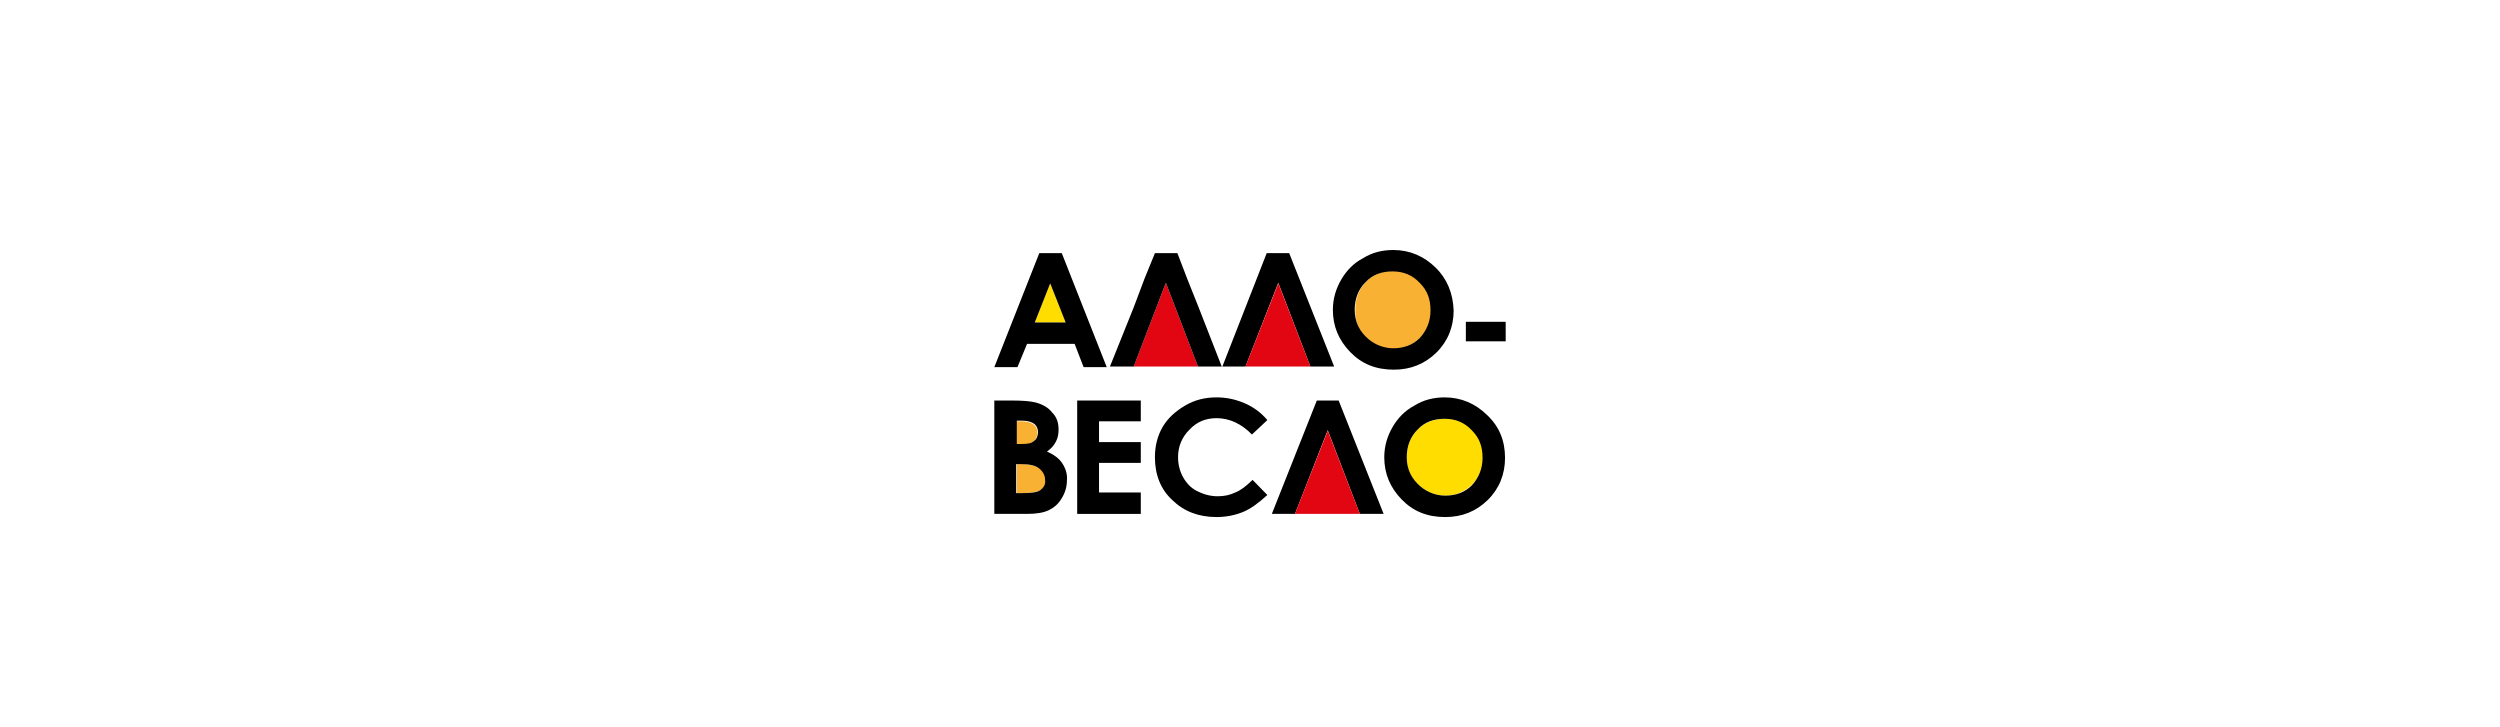 <?xml version="1.0" encoding="UTF-8"?> <svg xmlns="http://www.w3.org/2000/svg" width="440" height="128" viewBox="0 0 440 128" fill="none"> <rect width="440" height="128" fill="white"></rect> <path d="M182.123 56.748H187.55L184.837 49.875L182.123 56.748Z" fill="#FFDD00"></path> <path d="M183.028 82.465C182.349 82.021 181.219 81.689 179.749 81.689H178.957V86.788H179.975C181.558 86.788 182.688 86.566 183.254 86.234C183.819 85.79 184.045 85.236 184.045 84.46C184.045 83.573 183.706 82.908 183.028 82.465Z" fill="#F8B133"></path> <path d="M181.897 77.698C182.349 77.255 182.575 76.811 182.575 76.146C182.575 75.481 182.349 75.038 181.897 74.705C181.445 74.373 180.766 74.151 179.862 74.151H178.844V78.363H179.749C180.766 78.252 181.445 78.141 181.897 77.698Z" fill="#F8B133"></path> <path d="M240.917 59.851C242.161 60.849 243.631 61.403 245.214 61.403C247.023 61.403 248.606 60.738 249.962 59.408C251.206 58.078 251.884 56.526 251.884 54.531C251.884 52.646 251.206 50.983 249.962 49.653C248.606 48.323 247.023 47.658 245.214 47.658C243.291 47.658 241.709 48.323 240.465 49.542C239.221 50.873 238.543 52.425 238.543 54.42C238.43 56.748 239.221 58.521 240.917 59.851Z" fill="#F8B133"></path> <path d="M254.259 73.708C252.337 73.708 250.754 74.373 249.51 75.592C248.266 76.922 247.588 78.474 247.588 80.469C247.588 82.686 248.379 84.46 250.075 85.679C251.319 86.677 252.789 87.231 254.372 87.231C256.181 87.231 257.764 86.566 259.121 85.236C260.364 83.906 261.043 82.354 261.043 80.359C261.043 78.474 260.364 76.811 259.121 75.481C257.764 74.373 256.181 73.708 254.259 73.708Z" fill="#FFDD00"></path> <path d="M186.872 44.554H182.915L175 64.618H179.07L180.766 60.517H189.133L190.716 64.618H194.786L186.872 44.554ZM182.123 56.748L184.837 49.875L187.55 56.748H182.123Z" fill="black"></path> <path d="M199.535 64.507H210.842L205.189 49.764L199.535 64.507Z" fill="#E20613"></path> <path d="M205.189 49.764L210.842 64.507L215.025 64.507L210.955 54.087L208.92 48.988L207.224 44.554H203.266L201.457 48.988L199.535 54.087L195.352 64.507L199.535 64.507L205.189 49.764Z" fill="black"></path> <path d="M224.975 49.764L230.628 64.507H234.811L226.897 44.554H222.94L215.138 64.507H219.208L224.975 49.764Z" fill="black"></path> <path d="M252.676 47.104C250.641 45.108 248.153 44 245.214 44C243.291 44 241.482 44.443 239.899 45.441C238.204 46.328 236.96 47.658 236.055 49.21C235.151 50.762 234.585 52.535 234.585 54.531C234.585 57.413 235.603 59.851 237.638 61.958C239.673 64.064 242.161 65.061 245.327 65.061C248.266 65.061 250.754 64.064 252.789 62.068C254.824 60.073 255.842 57.524 255.842 54.642C255.729 51.649 254.711 49.099 252.676 47.104ZM245.214 61.292C243.631 61.292 242.161 60.738 240.917 59.741C239.334 58.41 238.43 56.748 238.43 54.531C238.43 52.535 239.108 50.873 240.352 49.653C241.596 48.323 243.178 47.769 245.101 47.769C247.023 47.769 248.606 48.434 249.849 49.764C251.206 51.094 251.771 52.646 251.771 54.642C251.771 56.526 251.093 58.189 249.849 59.519C248.606 60.738 247.023 61.292 245.214 61.292Z" fill="black"></path> <path d="M265 56.637H257.99V60.073H265V56.637Z" fill="black"></path> <path d="M186.985 81.578C186.42 80.691 185.515 80.026 184.271 79.472C185.063 78.917 185.515 78.363 185.854 77.698C186.193 77.033 186.307 76.368 186.307 75.592C186.307 74.373 185.967 73.375 185.176 72.599C184.497 71.712 183.48 71.158 182.236 70.826C181.332 70.604 179.975 70.493 178.166 70.493H175V90.446H180.766C182.462 90.446 183.706 90.224 184.611 89.781C185.515 89.337 186.307 88.672 186.872 87.674C187.437 86.788 187.776 85.679 187.776 84.571C187.889 83.462 187.55 82.465 186.985 81.578ZM178.957 74.04H179.975C180.879 74.04 181.558 74.262 182.01 74.594C182.462 74.927 182.688 75.481 182.688 76.035C182.688 76.701 182.462 77.255 182.01 77.587C181.558 78.031 180.879 78.141 179.862 78.141H178.957V74.04ZM183.141 86.234C182.575 86.677 181.445 86.788 179.862 86.788H178.844V81.689H179.636C181.219 81.689 182.236 81.91 182.915 82.465C183.593 83.019 183.932 83.684 183.932 84.46C184.045 85.236 183.706 85.79 183.141 86.234Z" fill="black"></path> <path d="M189.585 90.446H200.779V86.677H193.43V81.467H200.779V77.809H193.43V74.151H200.779V70.493H189.585V90.446Z" fill="black"></path> <path d="M214.121 73.597C216.382 73.597 218.53 74.594 220.339 76.479L223.053 73.929C221.922 72.599 220.565 71.601 218.982 70.936C217.399 70.271 215.817 69.939 214.121 69.939C212.085 69.939 210.276 70.382 208.58 71.38C206.884 72.377 205.528 73.597 204.623 75.149C203.719 76.701 203.266 78.474 203.266 80.469C203.266 83.573 204.284 86.123 206.319 88.007C208.354 90.002 210.955 91 214.121 91C215.817 91 217.399 90.667 218.756 90.113C220.113 89.559 221.47 88.561 223.053 87.12L220.452 84.46C219.322 85.568 218.304 86.344 217.399 86.677C216.495 87.12 215.477 87.342 214.347 87.342C212.99 87.342 211.859 87.009 210.729 86.455C209.598 85.901 208.807 85.014 208.241 84.016C207.676 83.019 207.337 81.799 207.337 80.469C207.337 78.585 208.015 76.922 209.372 75.592C210.616 74.262 212.198 73.597 214.121 73.597Z" fill="black"></path> <path d="M231.759 70.493L223.844 90.446H227.915L233.681 75.703L239.334 90.446H243.518L235.603 70.493H231.759Z" fill="black"></path> <path d="M261.721 73.043C259.686 71.047 257.198 69.939 254.259 69.939C252.337 69.939 250.528 70.382 248.945 71.38C247.249 72.266 246.005 73.597 245.101 75.149C244.196 76.701 243.631 78.474 243.631 80.469C243.631 83.351 244.648 85.79 246.683 87.896C248.719 90.002 251.206 91 254.372 91C257.312 91 259.799 90.002 261.834 88.007C263.869 86.012 264.887 83.462 264.887 80.58C264.887 77.587 263.869 75.038 261.721 73.043ZM254.372 87.231C252.789 87.231 251.319 86.677 250.075 85.679C248.492 84.349 247.588 82.686 247.588 80.469C247.588 78.474 248.266 76.811 249.51 75.592C250.754 74.262 252.337 73.708 254.259 73.708C256.181 73.708 257.764 74.373 259.008 75.703C260.364 77.033 260.93 78.585 260.93 80.58C260.93 82.465 260.251 84.127 259.008 85.457C257.764 86.677 256.181 87.231 254.372 87.231Z" fill="black"></path> <path d="M219.208 64.507H230.628L224.975 49.875L219.208 64.507Z" fill="#E20613"></path> <path d="M224.975 49.875L230.628 64.507L224.975 49.764V49.875Z" fill="#E20613"></path> <path d="M227.915 90.446H239.334L233.681 75.814L227.915 90.446Z" fill="#E20613"></path> <path d="M233.681 75.814L239.334 90.446L233.681 75.703V75.814Z" fill="#E20613"></path> </svg> 